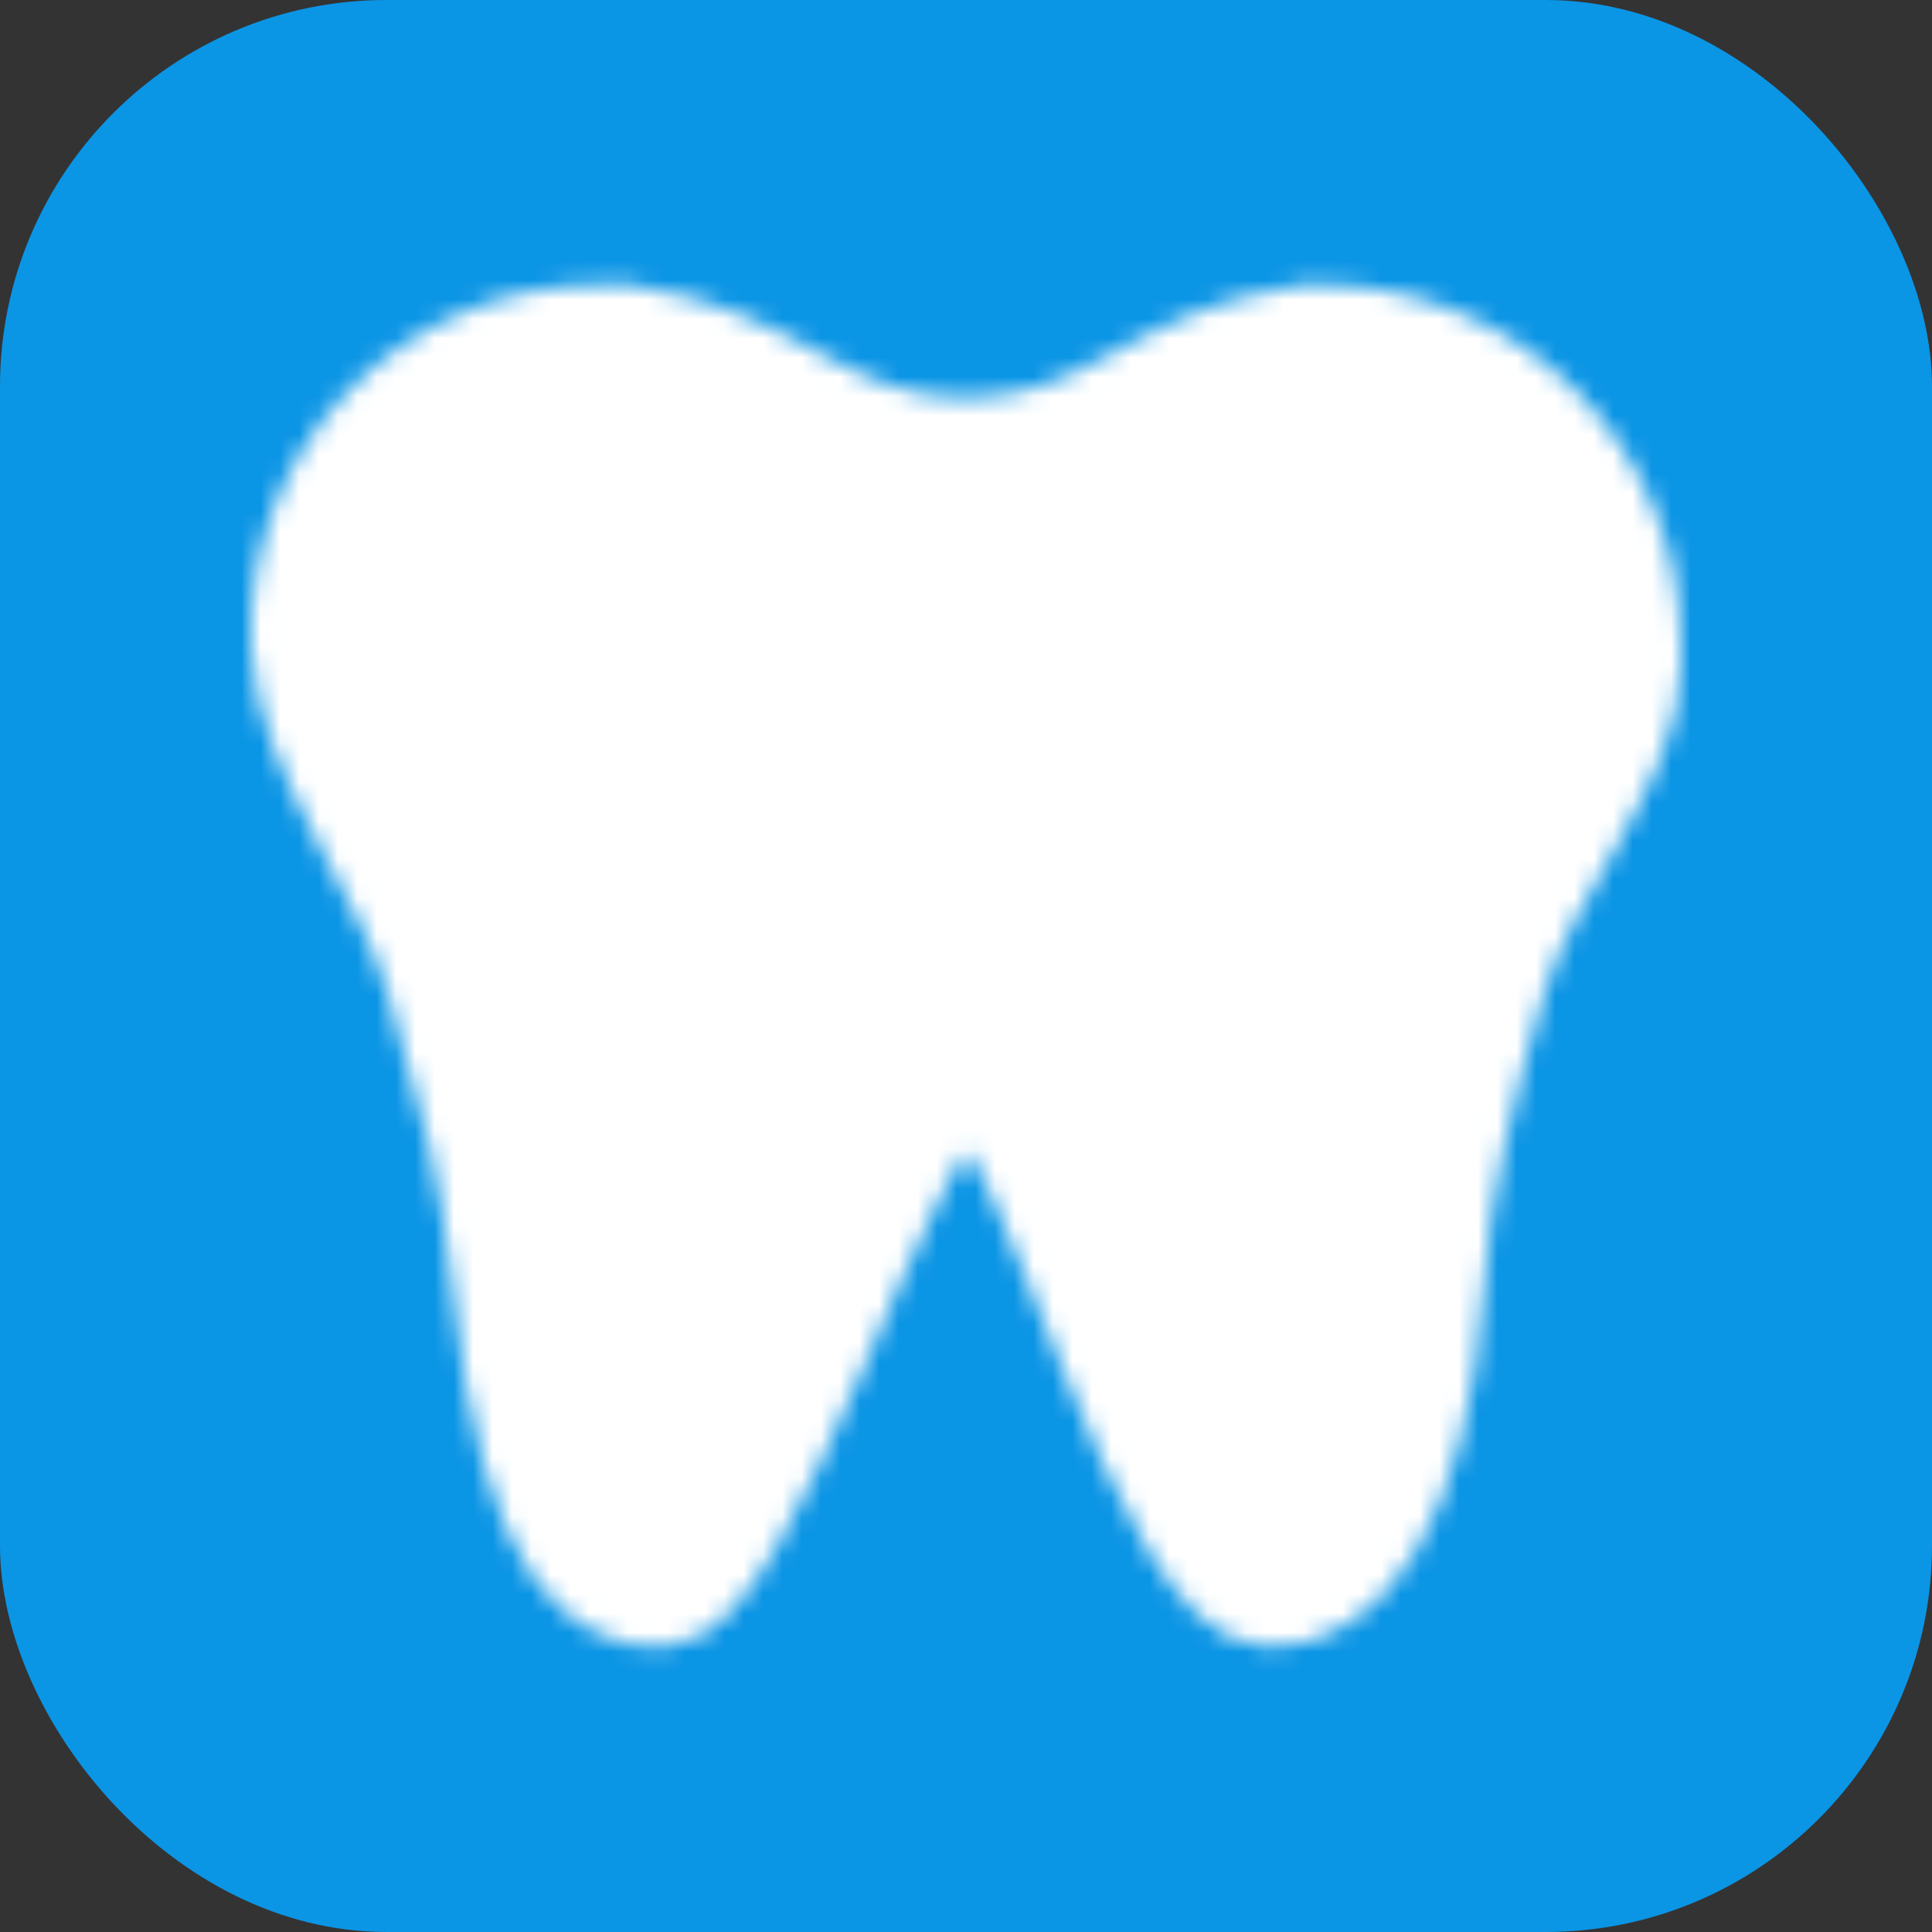 <svg width="100" height="100" viewBox="0 0 100 100" fill="none" xmlns="http://www.w3.org/2000/svg">
<rect x="0" y="0" width="100" height="100" fill="#333333" stroke="none"/>
<rect width="100" height="100" rx="20" fill="#0B95E5"/>
<mask id="mask0_11_2" style="mask-type:alpha" maskUnits="userSpaceOnUse" x="12" y="14" width="75" height="72">
<path fill-rule="evenodd" clip-rule="evenodd" d="M30.955 16.75H32.505C40.671 17.957 42.885 22.591 50 22.591C57.115 22.591 59.329 17.957 67.496 16.75H68.375C70.558 16.75 72.72 17.18 74.737 18.015C76.754 18.851 78.587 20.076 80.131 21.619C81.674 23.163 82.899 24.996 83.734 27.013C84.57 29.03 85 31.192 85 33.375V34.471C85 39.551 79.593 45.35 78 50.845C76.311 56.68 75.154 61.45 74.815 66.439C74.019 78.131 70.032 83.25 65.75 83.25C59.355 83.25 53.678 57.044 50.11 57.044C46.54 57.044 39.462 83.25 34.25 83.25C31.07 83.25 26.953 81.369 25.405 66.439C24.79 60.5 23.75 56.897 22 50.845C20.46 45.525 15.266 39.169 15 33.464C14.9 31.307 15.238 29.151 15.995 27.128C16.751 25.105 17.91 23.256 19.401 21.694C20.893 20.131 22.686 18.888 24.672 18.038C26.657 17.188 28.795 16.75 30.955 16.75Z" fill="black" stroke="black" stroke-width="4"/>
<path d="M35.093 29.81L64.002 39.131ZM35.093 39.131L64.002 29.81Z" fill="black"/>
<path d="M35.093 29.81L64.002 39.131M35.093 39.131L64.002 29.81" stroke="black" stroke-width="4" stroke-linecap="round"/>
</mask>
<g mask="url(#mask0_11_2)">
<path d="M8 8H92V92H8V8Z" fill="white"/>
</g>
</svg>
